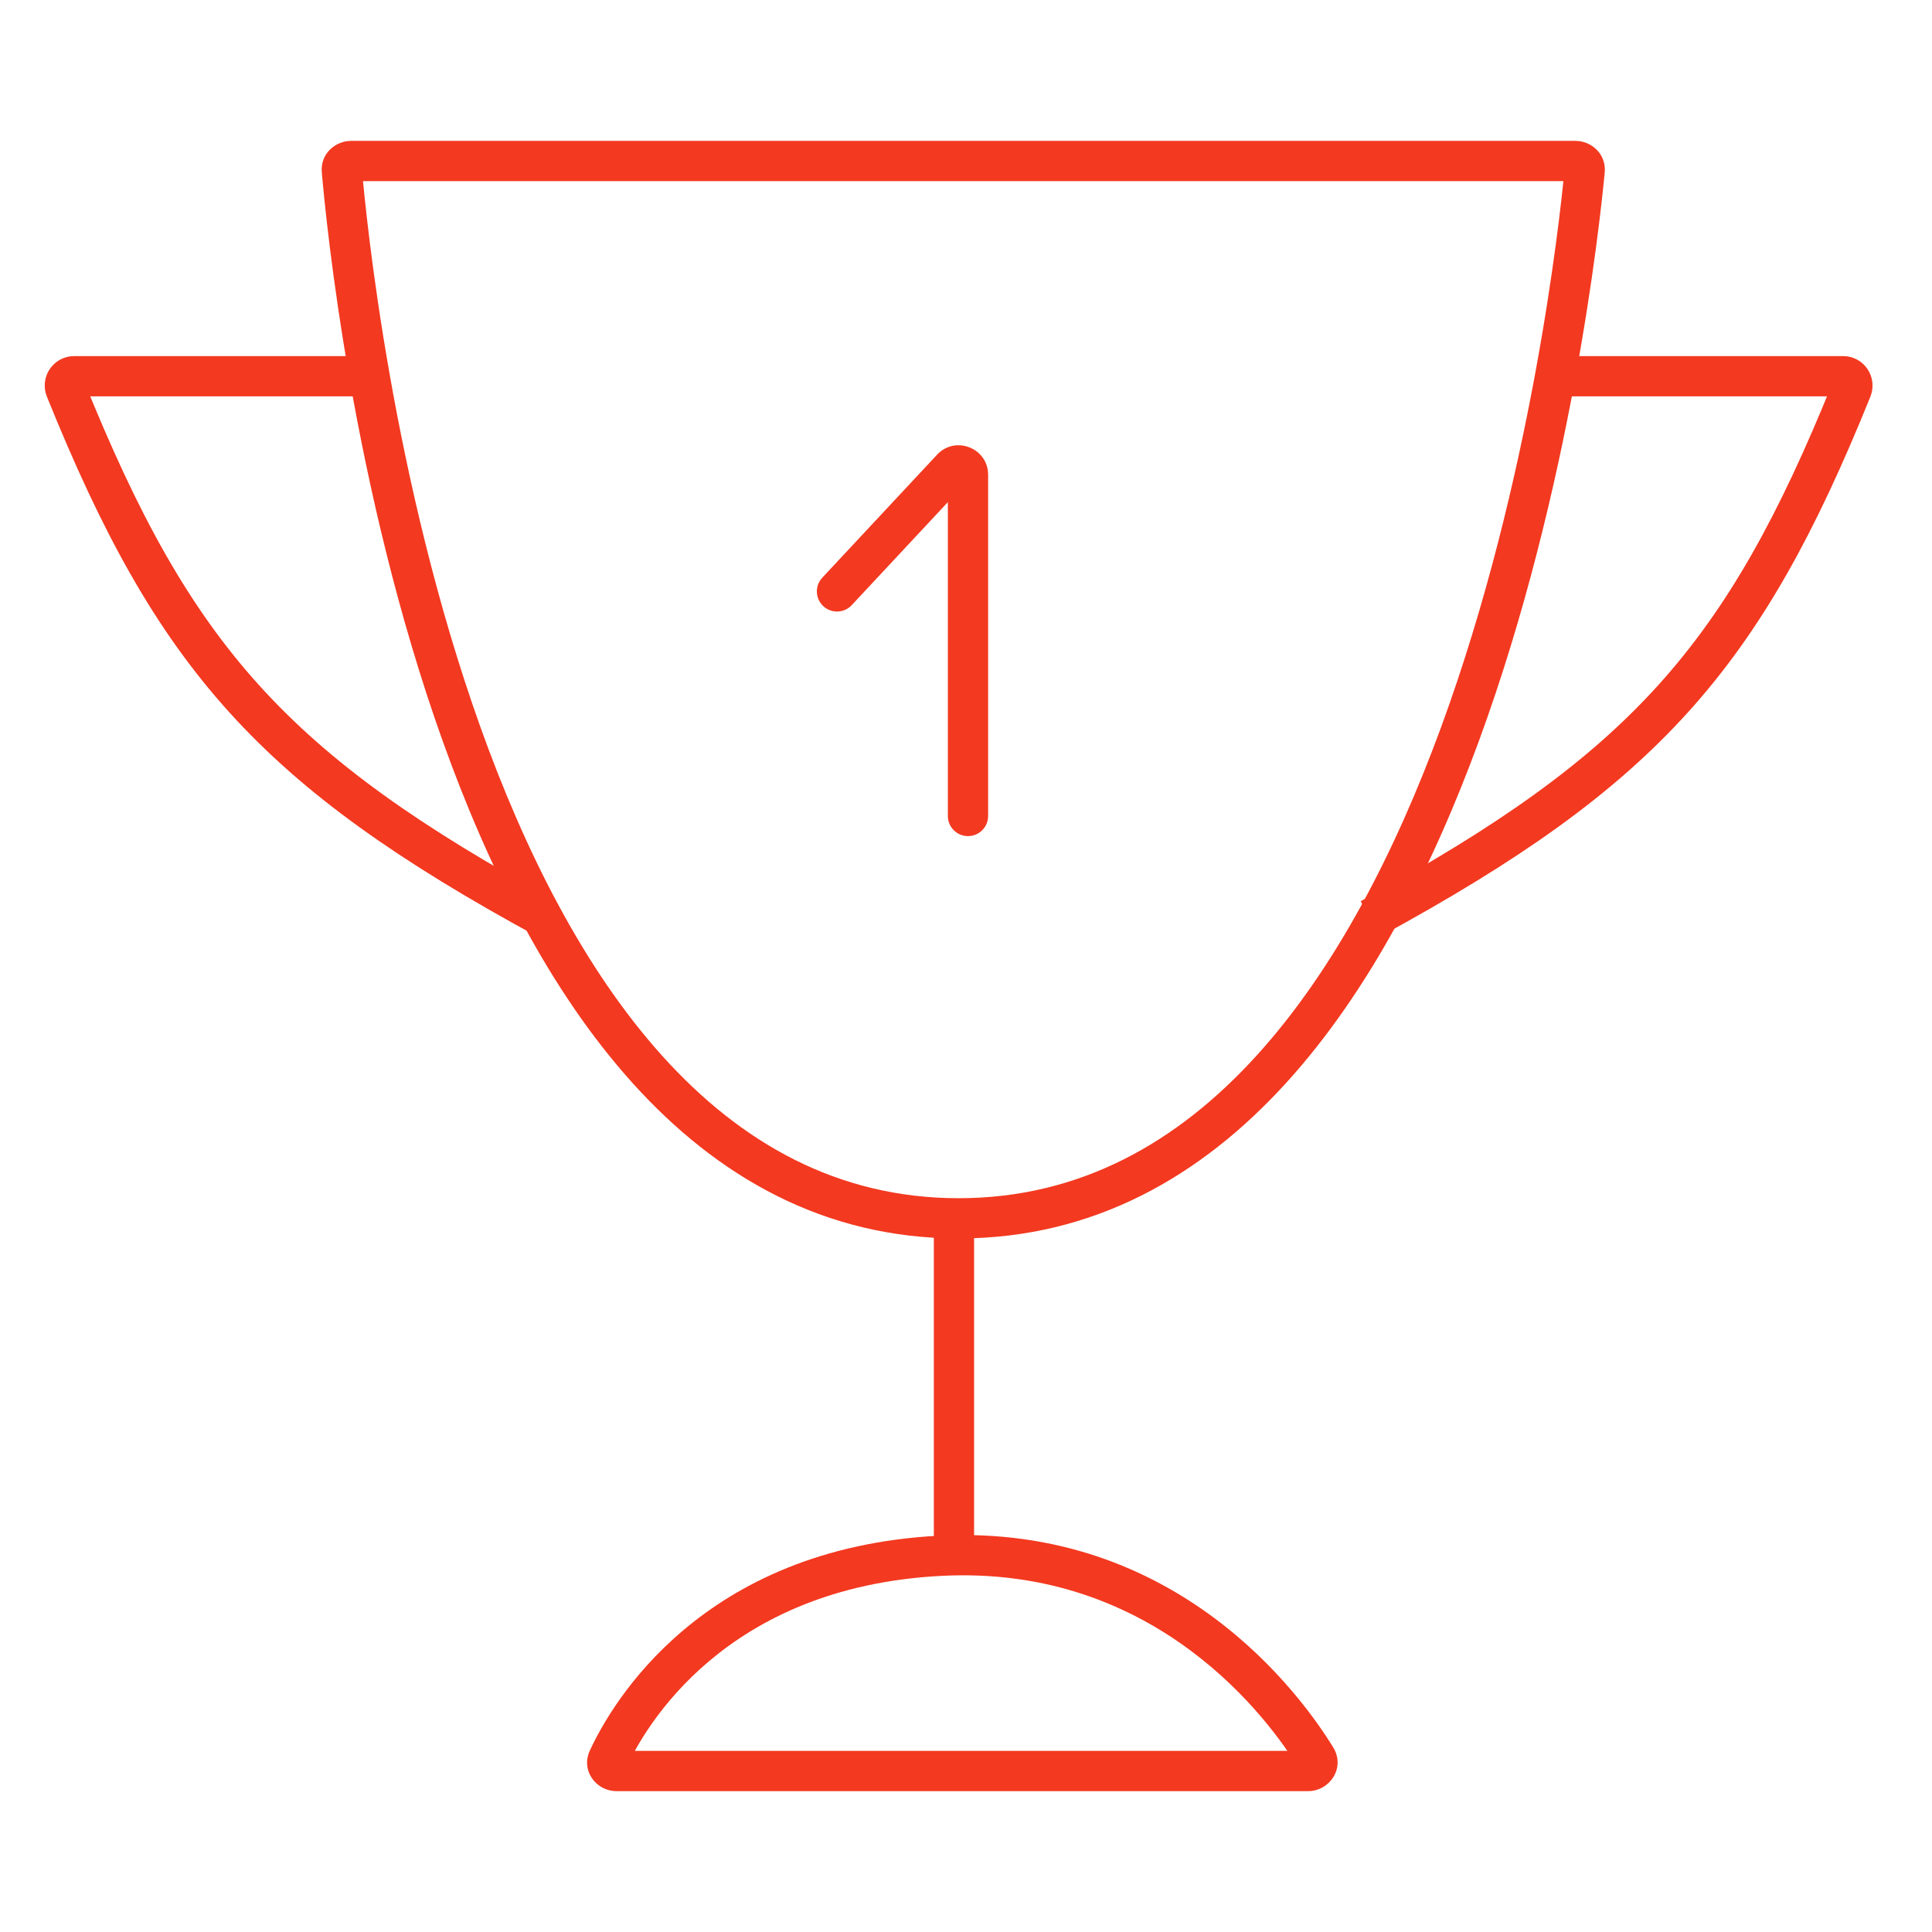 <svg width="96" height="96" viewBox="0 0 96 96" fill="none" xmlns="http://www.w3.org/2000/svg">
<path d="M78.742 8.479L79.737 8.574L78.742 8.479ZM17.447 9H78.281V7H17.447V9ZM77.746 8.385C77.499 10.99 76.094 23.902 71.606 36.136C69.361 42.256 66.37 48.135 62.422 52.47C58.492 56.786 53.649 59.538 47.634 59.538V61.538C54.344 61.538 59.691 58.44 63.901 53.817C68.094 49.212 71.195 43.063 73.484 36.825C78.062 24.345 79.486 11.228 79.737 8.574L77.746 8.385ZM47.634 59.538C41.618 59.538 36.801 56.785 32.911 52.47C29.003 48.134 26.064 42.254 23.874 36.133C19.495 23.895 18.206 10.983 17.983 8.389L15.99 8.56C16.217 11.202 17.523 24.321 21.991 36.806C24.224 43.047 27.271 49.2 31.426 53.809C35.598 58.437 40.921 61.538 47.634 61.538V59.538ZM78.281 9C78.159 9 78.02 8.952 77.909 8.839C77.793 8.72 77.731 8.551 77.746 8.385L79.737 8.574C79.826 7.643 79.066 7 78.281 7V9ZM17.447 7C16.67 7 15.91 7.632 15.99 8.56L17.983 8.389C17.997 8.555 17.934 8.723 17.817 8.841C17.706 8.953 17.567 9 17.447 9V7Z" fill="#F33920"/>
<path d="M18.789 18.694C16.956 18.694 8.713 18.694 3.683 18.694C3.354 18.694 3.134 19.03 3.257 19.335C8.635 32.652 13.56 38.254 27.177 45.66" stroke="#F33920" stroke-width="2"/>
<path d="M76.479 18.694C78.312 18.694 86.555 18.694 91.585 18.694C91.914 18.694 92.134 19.03 92.011 19.335C86.633 32.652 81.708 38.254 68.091 45.66" stroke="#F33920" stroke-width="2"/>
<path d="M65.392 87.348L64.539 87.87L65.392 87.348ZM30.218 87.401L29.31 86.982L30.218 87.401ZM31.126 87.82C32.045 85.829 35.995 78.871 46.757 78.305L46.652 76.308C34.852 76.929 30.392 84.638 29.31 86.982L31.126 87.82ZM46.757 78.305C57.503 77.74 63.114 85.543 64.539 87.87L66.245 86.825C64.718 84.334 58.547 75.682 46.652 76.308L46.757 78.305ZM65.008 87H30.621V89H65.008V87ZM64.539 87.87C64.427 87.687 64.433 87.451 64.54 87.272C64.642 87.101 64.824 87 65.008 87V89C66.059 89 66.874 87.852 66.245 86.825L64.539 87.87ZM29.31 86.982C28.839 88.002 29.646 89 30.621 89V87C30.793 87 30.967 87.087 31.075 87.246C31.188 87.411 31.212 87.633 31.126 87.82L29.31 86.982Z" fill="#F33920"/>
<path d="M47.402 61.235V78.206" stroke="#F33920" stroke-width="2"/>
<path d="M40.859 28.705C40.482 29.109 40.504 29.741 40.907 30.118C41.311 30.495 41.944 30.473 42.321 30.07L40.859 28.705ZM47.099 40.546C47.099 41.098 47.547 41.546 48.099 41.546C48.651 41.546 49.099 41.098 49.099 40.546H47.099ZM42.321 30.07L48.025 23.958L46.563 22.593L40.859 28.705L42.321 30.07ZM47.099 23.593V40.546H49.099V23.593H47.099ZM48.025 23.958C47.694 24.313 47.099 24.078 47.099 23.593H49.099C49.099 22.263 47.47 21.621 46.563 22.593L48.025 23.958Z" fill="#F33920"/>
</svg>
